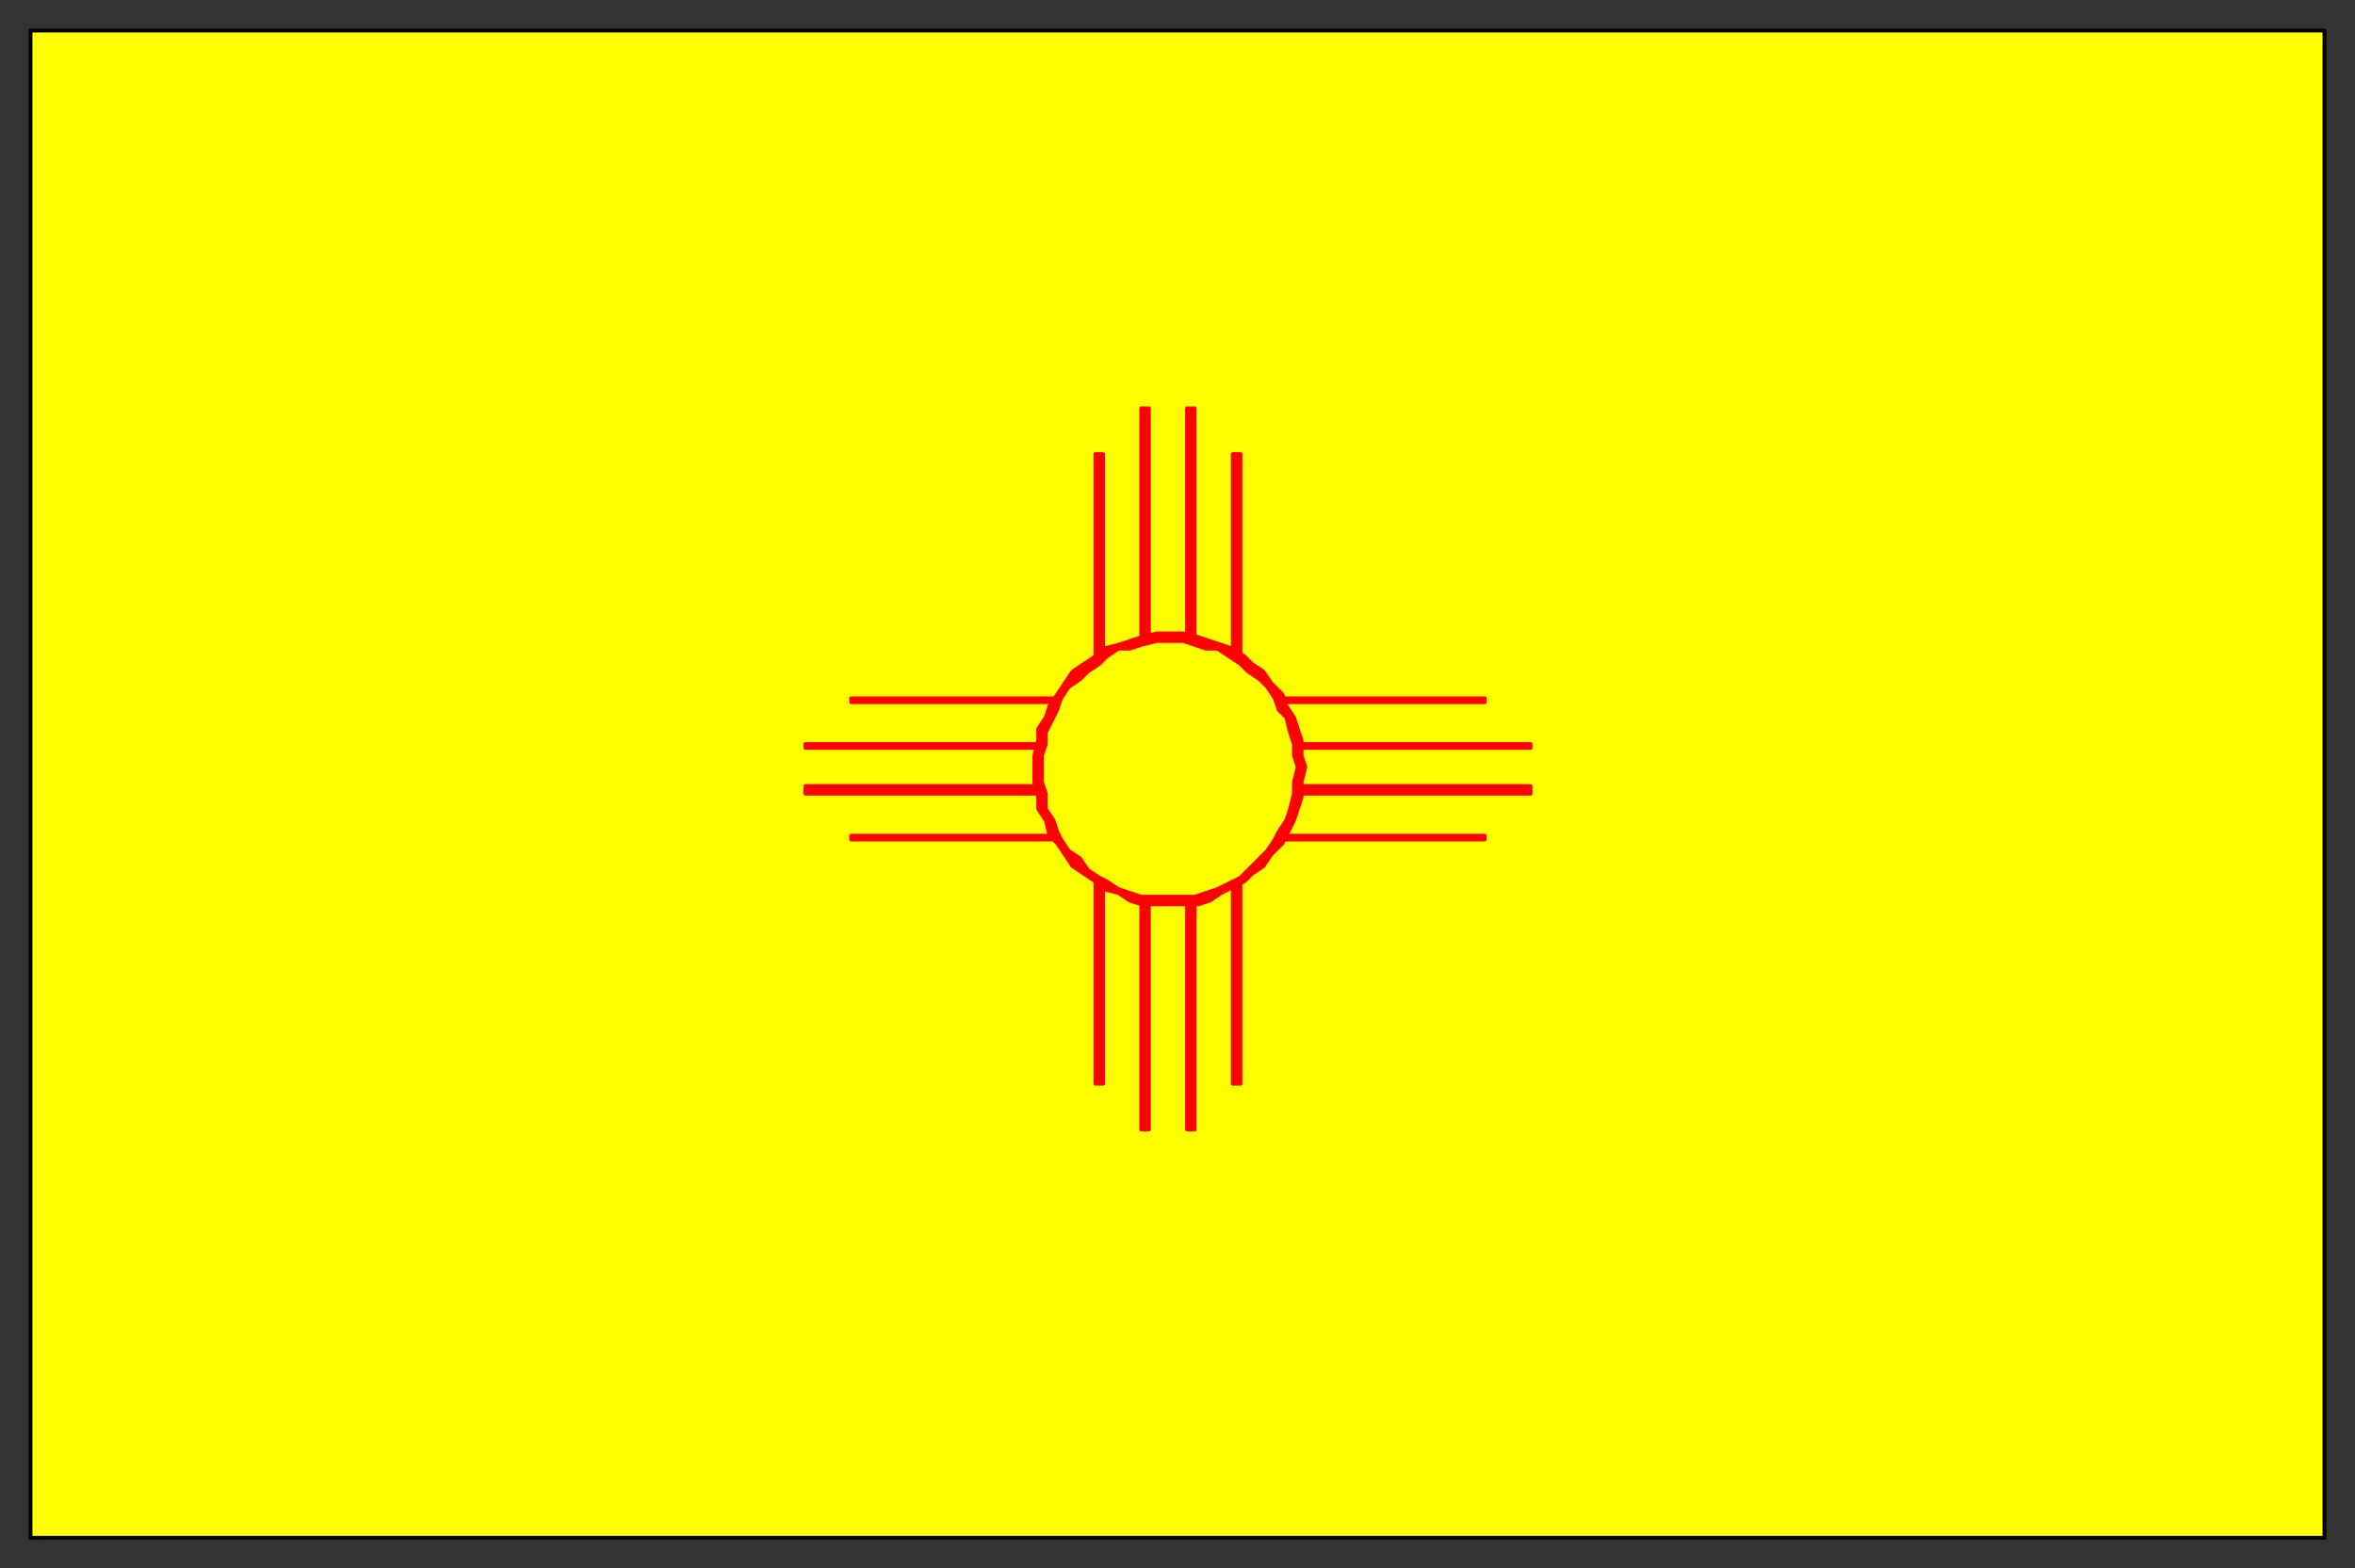 <svg xmlns="http://www.w3.org/2000/svg" width="617" height="411" fill-rule="evenodd" stroke-linecap="round" preserveAspectRatio="none"><rect width="100%" height="100%" fill="#333333" stroke="none"/><style>.brush1{fill:#ff0}.brush2{fill:red}.pen1{stroke:red;stroke-width:1;stroke-linejoin:round}</style><path d="M8 8h601v395H8V8z" class="brush1" style="stroke:#000;stroke-width:1;stroke-linejoin:round"/><path d="M287 119h2v165h-2V119zm12-12h2v189h-2V107zm12 0h2v189h-2V107zm12 12h2v165h-2V119z" class="pen1 brush2"/><path d="M223 220v-1h166v1H223zm-12-12v-2h190v2H211zm0-12v-1h190v1H211zm12-12v-1h166v1H223z" class="pen1 brush2"/><path d="M306 237h8l3-1 3-2 6-3 2-2 3-2 2-3 3-3 1-2 2-4 1-3 1-3v-4l1-4-1-3v-4l-1-3-1-3-2-3-1-3-3-3-2-3-3-2-2-2-3-2-3-1-3-1-3-1-4-1h-7l-4 1-3 1-3 1-4 1-2 2-3 2-3 2-2 3-2 3-2 3-1 3-2 3v3l-1 4v7l1 4v3l2 3 1 4 2 2 2 3 2 3 3 2 3 2 2 2 4 1 3 2 3 1h7z" class="pen1 brush2"/><path d="M306 235h7l3-1 3-1 6-3 2-2 3-3 2-2 2-3 1-2 2-3 1-3 1-4v-3l1-4-1-3v-3l-1-3-1-4-2-2-1-3-2-3-2-2-3-2-2-2-3-2-3-2h-3l-3-1-3-1h-7l-4 1-3 1h-3l-3 2-2 2-3 2-2 2-3 2-2 3-1 3-1 2-2 4v3l-1 3v7l1 3v4l2 3 1 3 1 2 2 3 3 2 2 3 3 2 2 1 3 2 3 1 3 1h7z" class="pen1 brush1"/></svg>
